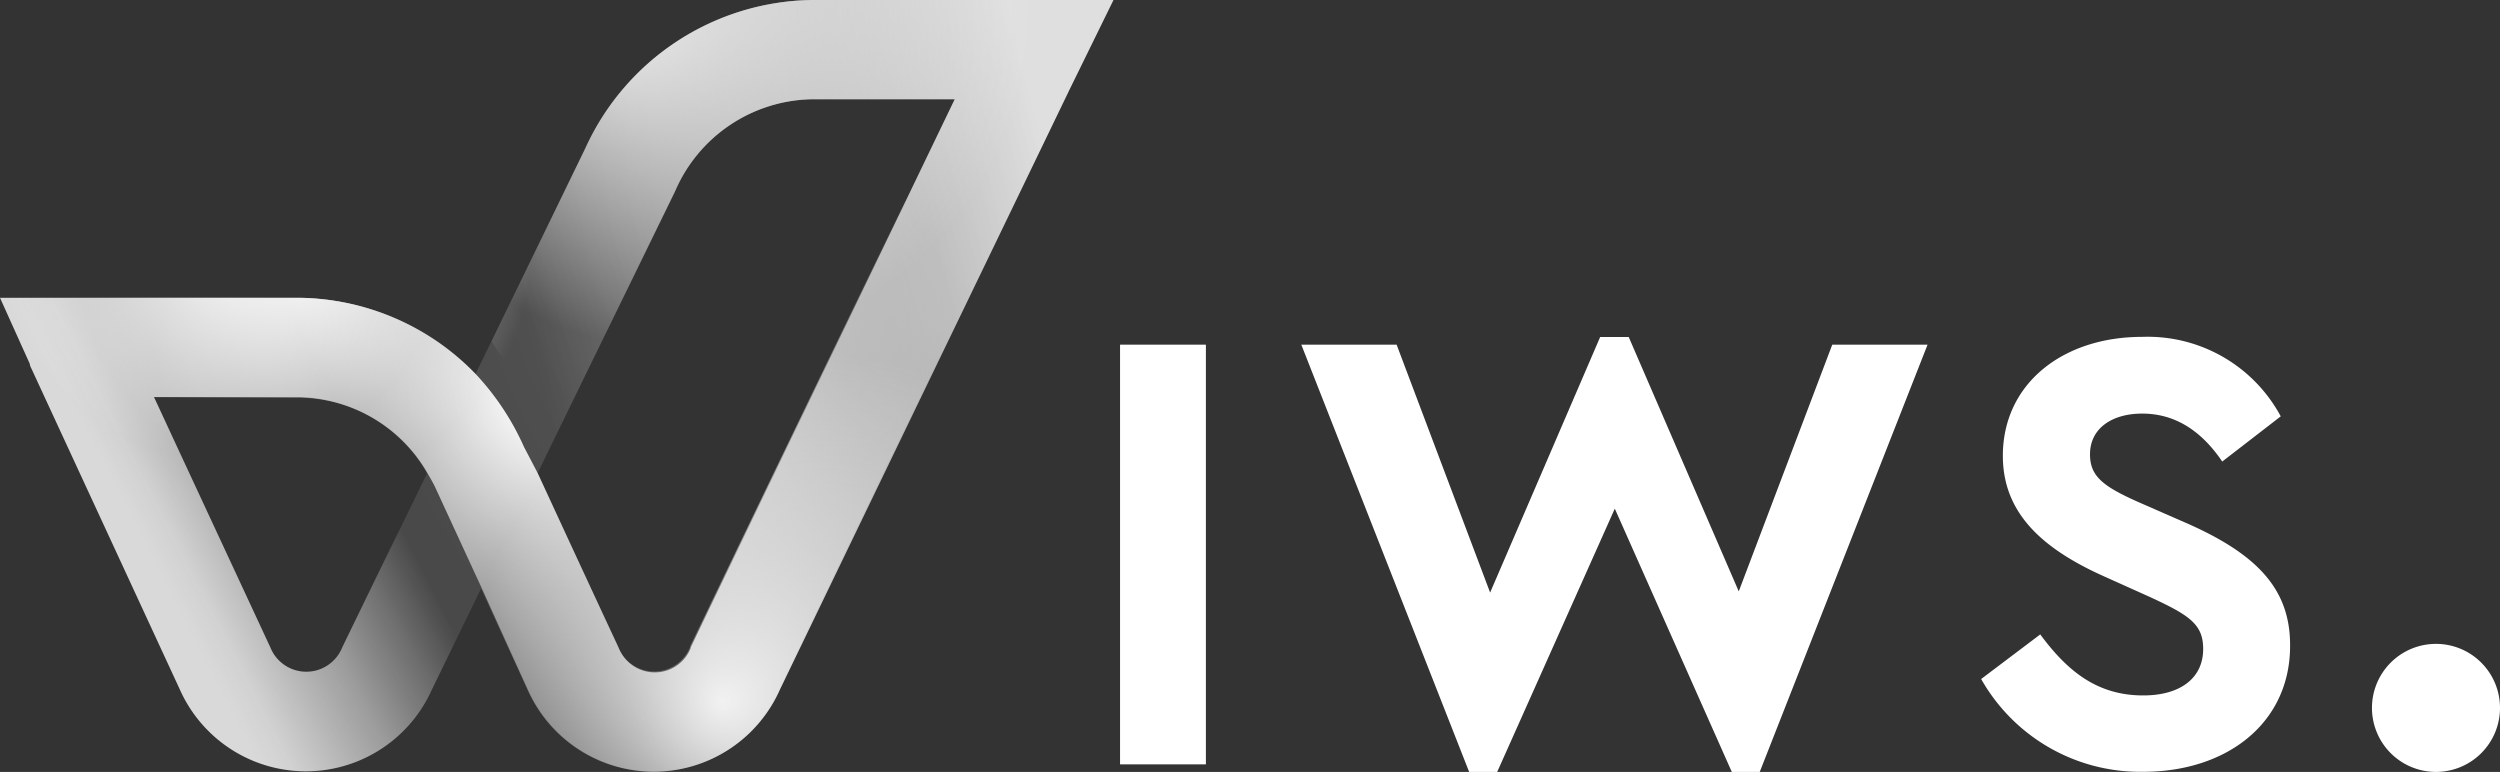 <svg xmlns="http://www.w3.org/2000/svg" xmlns:xlink="http://www.w3.org/1999/xlink" viewBox="0 0 208.54 64.39"><rect x="0" y="0" width="208.54" height="64.39" fill="#333333" stroke="none"/><defs><style>.cls-1{opacity:0.24;}.cls-2{fill:url(#Dégradé_sans_nom_15);}.cls-3{fill:url(#Dégradé_sans_nom_33);}.cls-4{fill:#fff;}.cls-5{fill:url(#Dégradé_sans_nom_42);}.cls-6{fill:url(#Dégradé_sans_nom_47);}.cls-7{fill:url(#Dégradé_sans_nom_60);}.cls-8{fill:url(#Dégradé_sans_nom_60-2);}.cls-9{fill:url(#Dégradé_sans_nom_60-3);}.cls-10{fill:url(#Dégradé_sans_nom_60-4);}</style><radialGradient id="Dégradé_sans_nom_15" cx="93.95" cy="9.94" r="91.16" gradientUnits="userSpaceOnUse"><stop offset="0" stop-color="#fff"/><stop offset="1" stop-color="#fff" stop-opacity="0.27"/></radialGradient><radialGradient id="Dégradé_sans_nom_33" cx="46.44" cy="32.2" r="39.87" gradientUnits="userSpaceOnUse"><stop offset="0.06" stop-color="#fff"/><stop offset="0.84" stop-color="#fff" stop-opacity="0"/></radialGradient><linearGradient id="Dégradé_sans_nom_42" x1="12.03" y1="53.17" x2="65.13" y2="25.87" gradientUnits="userSpaceOnUse"><stop offset="0.06" stop-color="#fff" stop-opacity="0.8"/><stop offset="0.1" stop-color="#fff" stop-opacity="0.76"/><stop offset="0.15" stop-color="#fff" stop-opacity="0.65"/><stop offset="0.23" stop-color="#fff" stop-opacity="0.47"/><stop offset="0.32" stop-color="#fff" stop-opacity="0.22"/><stop offset="0.39" stop-color="#fff" stop-opacity="0"/></linearGradient><linearGradient id="Dégradé_sans_nom_47" x1="43.37" y1="36.97" x2="103.17" y2="20.39" gradientUnits="userSpaceOnUse"><stop offset="0.05" stop-color="#fff" stop-opacity="0"/><stop offset="0.79" stop-color="#fff" stop-opacity="0.8"/></linearGradient><radialGradient id="Dégradé_sans_nom_60" cx="25.39" cy="21.21" r="18.92" gradientUnits="userSpaceOnUse"><stop offset="0" stop-color="#fff" stop-opacity="0.9"/><stop offset="0.48" stop-color="#fff" stop-opacity="0.47"/><stop offset="1" stop-color="#fff" stop-opacity="0"/></radialGradient><radialGradient id="Dégradé_sans_nom_60-2" cx="18.61" cy="19.38" r="18.92" xlink:href="#Dégradé_sans_nom_60"/><radialGradient id="Dégradé_sans_nom_60-3" cx="67.86" cy="58.56" fx="60.192" r="29.05" xlink:href="#Dégradé_sans_nom_60"/><radialGradient id="Dégradé_sans_nom_60-4" cx="57.24" cy="0.16" fx="49.573" r="29.05" xlink:href="#Dégradé_sans_nom_60"/></defs><title>logo-iws-white</title><g id="Calque_2" data-name="Calque 2"><g id="contenu"><g class="cls-1"><path class="cls-2" d="M79.64,0H67.74A21.09,21.09,0,0,0,48.82,12.38L39.65,31.23a20.71,20.71,0,0,0-14.8-6.39H0l2.49,5.52c0,.12.06.24.12.36L15,57.51a11.51,11.51,0,0,0,21,.07l4.12-8.47L44,57.51a11.51,11.51,0,0,0,21.06,0L89.28,7.34,92.88,0H79.64ZM28.55,54a3.23,3.23,0,0,1-6,0L12.84,33.12h12A12.5,12.5,0,0,1,35.62,39.5ZM57.62,54l0,.05a3.23,3.23,0,0,1-6,0L44.83,39.5,56.3,15.92A12.66,12.66,0,0,1,67.74,8.28h11.9Z"/></g><path class="cls-3" d="M80.72.07a25,25,0,0,1-.38,2.68A16.9,16.9,0,0,1,78.1,8.33h1.46l-22,45.59,0,.06a3.23,3.23,0,0,1-6,0l-6.7-14.5-1.15-2.2a21.94,21.94,0,0,0-4-6.05A20.64,20.64,0,0,0,24.9,24.86H.11L2.6,30.37c0,.11.06.24.11.35L5.12,36l.82-.32a16.5,16.5,0,0,1,8-.34l-1-2.17h12a12.48,12.48,0,0,1,10.75,6.36c.22.38.45.77.64,1.18l3.88,8.41L44,57.45a11.47,11.47,0,0,0,21,0L89.18,7.4,92.77.07Z"/><path class="cls-4" d="M203.19,53.71a5.34,5.34,0,1,0,5.35,5.34A5.34,5.34,0,0,0,203.19,53.71Z"/><rect class="cls-4" x="93.43" y="28.75" width="7.16" height="35.01"/><polygon class="cls-4" points="145.04 49.33 135.86 28.11 133.48 28.11 124.3 49.43 116.5 28.75 108.55 28.75 122.55 64.39 124.89 64.39 134.7 42.43 144.46 64.39 146.79 64.39 160.79 28.75 152.84 28.75 145.04 49.33"/><path class="cls-4" d="M182.42,43.65l-4-1.75c-3-1.33-4.08-2.17-4.08-4,0-2.18,1.85-3.4,4.35-3.4,2.65,0,4.87,1.33,6.68,4l4.88-3.77a12.6,12.6,0,0,0-11.56-6.63c-6.64,0-11.62,3.92-11.62,9.92,0,4.67,3.13,7.69,8.49,10.08l3.76,1.69c3.34,1.54,4.46,2.29,4.46,4.35,0,2.39-1.86,3.87-5,3.87-3.82,0-6.31-2-8.59-5.09l-4.93,3.72a15.24,15.24,0,0,0,13.52,7.74c7,0,12.25-4.08,12.25-10.5C191.06,49.17,188.31,46.25,182.42,43.65Z"/><path class="cls-5" d="M86.23,0H67.74A21.09,21.09,0,0,0,48.82,12.38L41,28.47l5.32,8,10-20.52A12.66,12.66,0,0,1,67.74,8.28h11.9L57.62,54a.16.16,0,0,1,0,.06,3.23,3.23,0,0,1-6,0L44.83,39.5l-1.16-2.21a22,22,0,0,0-4-6.06h0a20.71,20.71,0,0,0-14.8-6.39H0l2.49,5.52c0,.12.06.24.12.36L15,57.51a11.51,11.51,0,0,0,21,.07l2.92-6c-1.19-1.69-3-6.3-4.57-9.54L28.55,54a3.23,3.23,0,0,1-6,0L12.84,33.12h12a12.51,12.51,0,0,1,10.77,6.37c.23.39.53,1,.72,1.42l3.81,8.2h0L44,57.51a11.51,11.51,0,0,0,21.06,0L89.28,7.34,92.88,0Z"/><path class="cls-6" d="M86.23,0H67.74A21.09,21.09,0,0,0,48.82,12.38L41,28.47l5.32,8,10-20.52A12.66,12.66,0,0,1,67.74,8.28h11.9L57.62,54a.16.16,0,0,1,0,.06,3.23,3.23,0,0,1-6,0L44.83,39.5l-1.16-2.21a22,22,0,0,0-4-6.06h0a20.71,20.71,0,0,0-14.8-6.39H0l2.49,5.52c0,.12.06.24.12.36L15,57.51a11.51,11.51,0,0,0,21,.07l2.92-6c-1.19-1.69-3-6.3-4.57-9.54L28.55,54a3.23,3.23,0,0,1-6,0L12.84,33.12h12a12.51,12.51,0,0,1,10.77,6.37c.23.39.53,1,.72,1.42l3.81,8.2h0L44,57.51a11.51,11.51,0,0,0,21.06,0L89.28,7.34,92.88,0Z"/><path class="cls-7" d="M86.23,0H67.74A21.09,21.09,0,0,0,48.82,12.38L41,28.47l5.32,8,10-20.52A12.66,12.66,0,0,1,67.74,8.28h11.9L57.62,54a.16.16,0,0,1,0,.06,3.23,3.23,0,0,1-6,0L44.83,39.5l-1.16-2.21a22,22,0,0,0-4-6.06h0a20.71,20.71,0,0,0-14.8-6.39H0l2.49,5.52c0,.12.06.24.12.36L15,57.51a11.51,11.51,0,0,0,21,.07l2.92-6c-1.19-1.69-3-6.3-4.57-9.54L28.55,54a3.23,3.23,0,0,1-6,0L12.84,33.12h12a12.51,12.51,0,0,1,10.77,6.37c.23.39.53,1,.72,1.42l3.81,8.2h0L44,57.51a11.51,11.51,0,0,0,21.06,0L89.28,7.34,92.88,0Z"/><path class="cls-8" d="M86.23,0H67.74A21.09,21.09,0,0,0,48.82,12.38L41,28.47l5.32,8,10-20.52A12.66,12.66,0,0,1,67.74,8.28h11.9L57.62,54a.16.16,0,0,1,0,.06,3.23,3.23,0,0,1-6,0L44.83,39.5l-1.16-2.21a22,22,0,0,0-4-6.06h0a20.71,20.71,0,0,0-14.8-6.39H0l2.49,5.52c0,.12.06.24.12.36L15,57.51a11.51,11.51,0,0,0,21,.07l2.92-6c-1.19-1.69-3-6.3-4.57-9.54L28.55,54a3.23,3.23,0,0,1-6,0L12.84,33.12h12a12.51,12.51,0,0,1,10.77,6.37c.23.39.53,1,.72,1.42l3.81,8.2h0L44,57.51a11.51,11.51,0,0,0,21.06,0L89.28,7.34,92.88,0Z"/><path class="cls-9" d="M86.23,0H67.74A21.09,21.09,0,0,0,48.82,12.38L41,28.47l5.32,8,10-20.52A12.66,12.66,0,0,1,67.74,8.28h11.9L57.62,54a.16.16,0,0,1,0,.06,3.23,3.23,0,0,1-6,0L44.83,39.5l-1.16-2.21a22,22,0,0,0-4-6.06h0a20.71,20.71,0,0,0-14.8-6.39H0l2.49,5.52c0,.12.06.24.12.36L15,57.51a11.51,11.51,0,0,0,21,.07l2.92-6c-1.19-1.69-3-6.3-4.57-9.54L28.55,54a3.23,3.23,0,0,1-6,0L12.84,33.12h12a12.51,12.51,0,0,1,10.77,6.37c.23.39.53,1,.72,1.42l3.81,8.2h0L44,57.51a11.51,11.51,0,0,0,21.06,0L89.28,7.34,92.88,0Z"/><path class="cls-10" d="M86.23,0H67.74A21.09,21.09,0,0,0,48.82,12.38L41,28.47l5.32,8,10-20.52A12.66,12.66,0,0,1,67.74,8.28h11.9L57.62,54a.16.16,0,0,1,0,.06,3.23,3.23,0,0,1-6,0L44.83,39.5l-1.16-2.21a22,22,0,0,0-4-6.06h0a20.71,20.71,0,0,0-14.8-6.39H0l2.49,5.52c0,.12.06.24.12.36L15,57.51a11.51,11.51,0,0,0,21,.07l2.92-6c-1.19-1.69-3-6.3-4.57-9.54L28.55,54a3.23,3.23,0,0,1-6,0L12.84,33.12h12a12.51,12.51,0,0,1,10.77,6.37c.23.39.53,1,.72,1.42l3.81,8.2h0L44,57.51a11.51,11.51,0,0,0,21.06,0L89.28,7.34,92.88,0Z"/></g></g></svg>